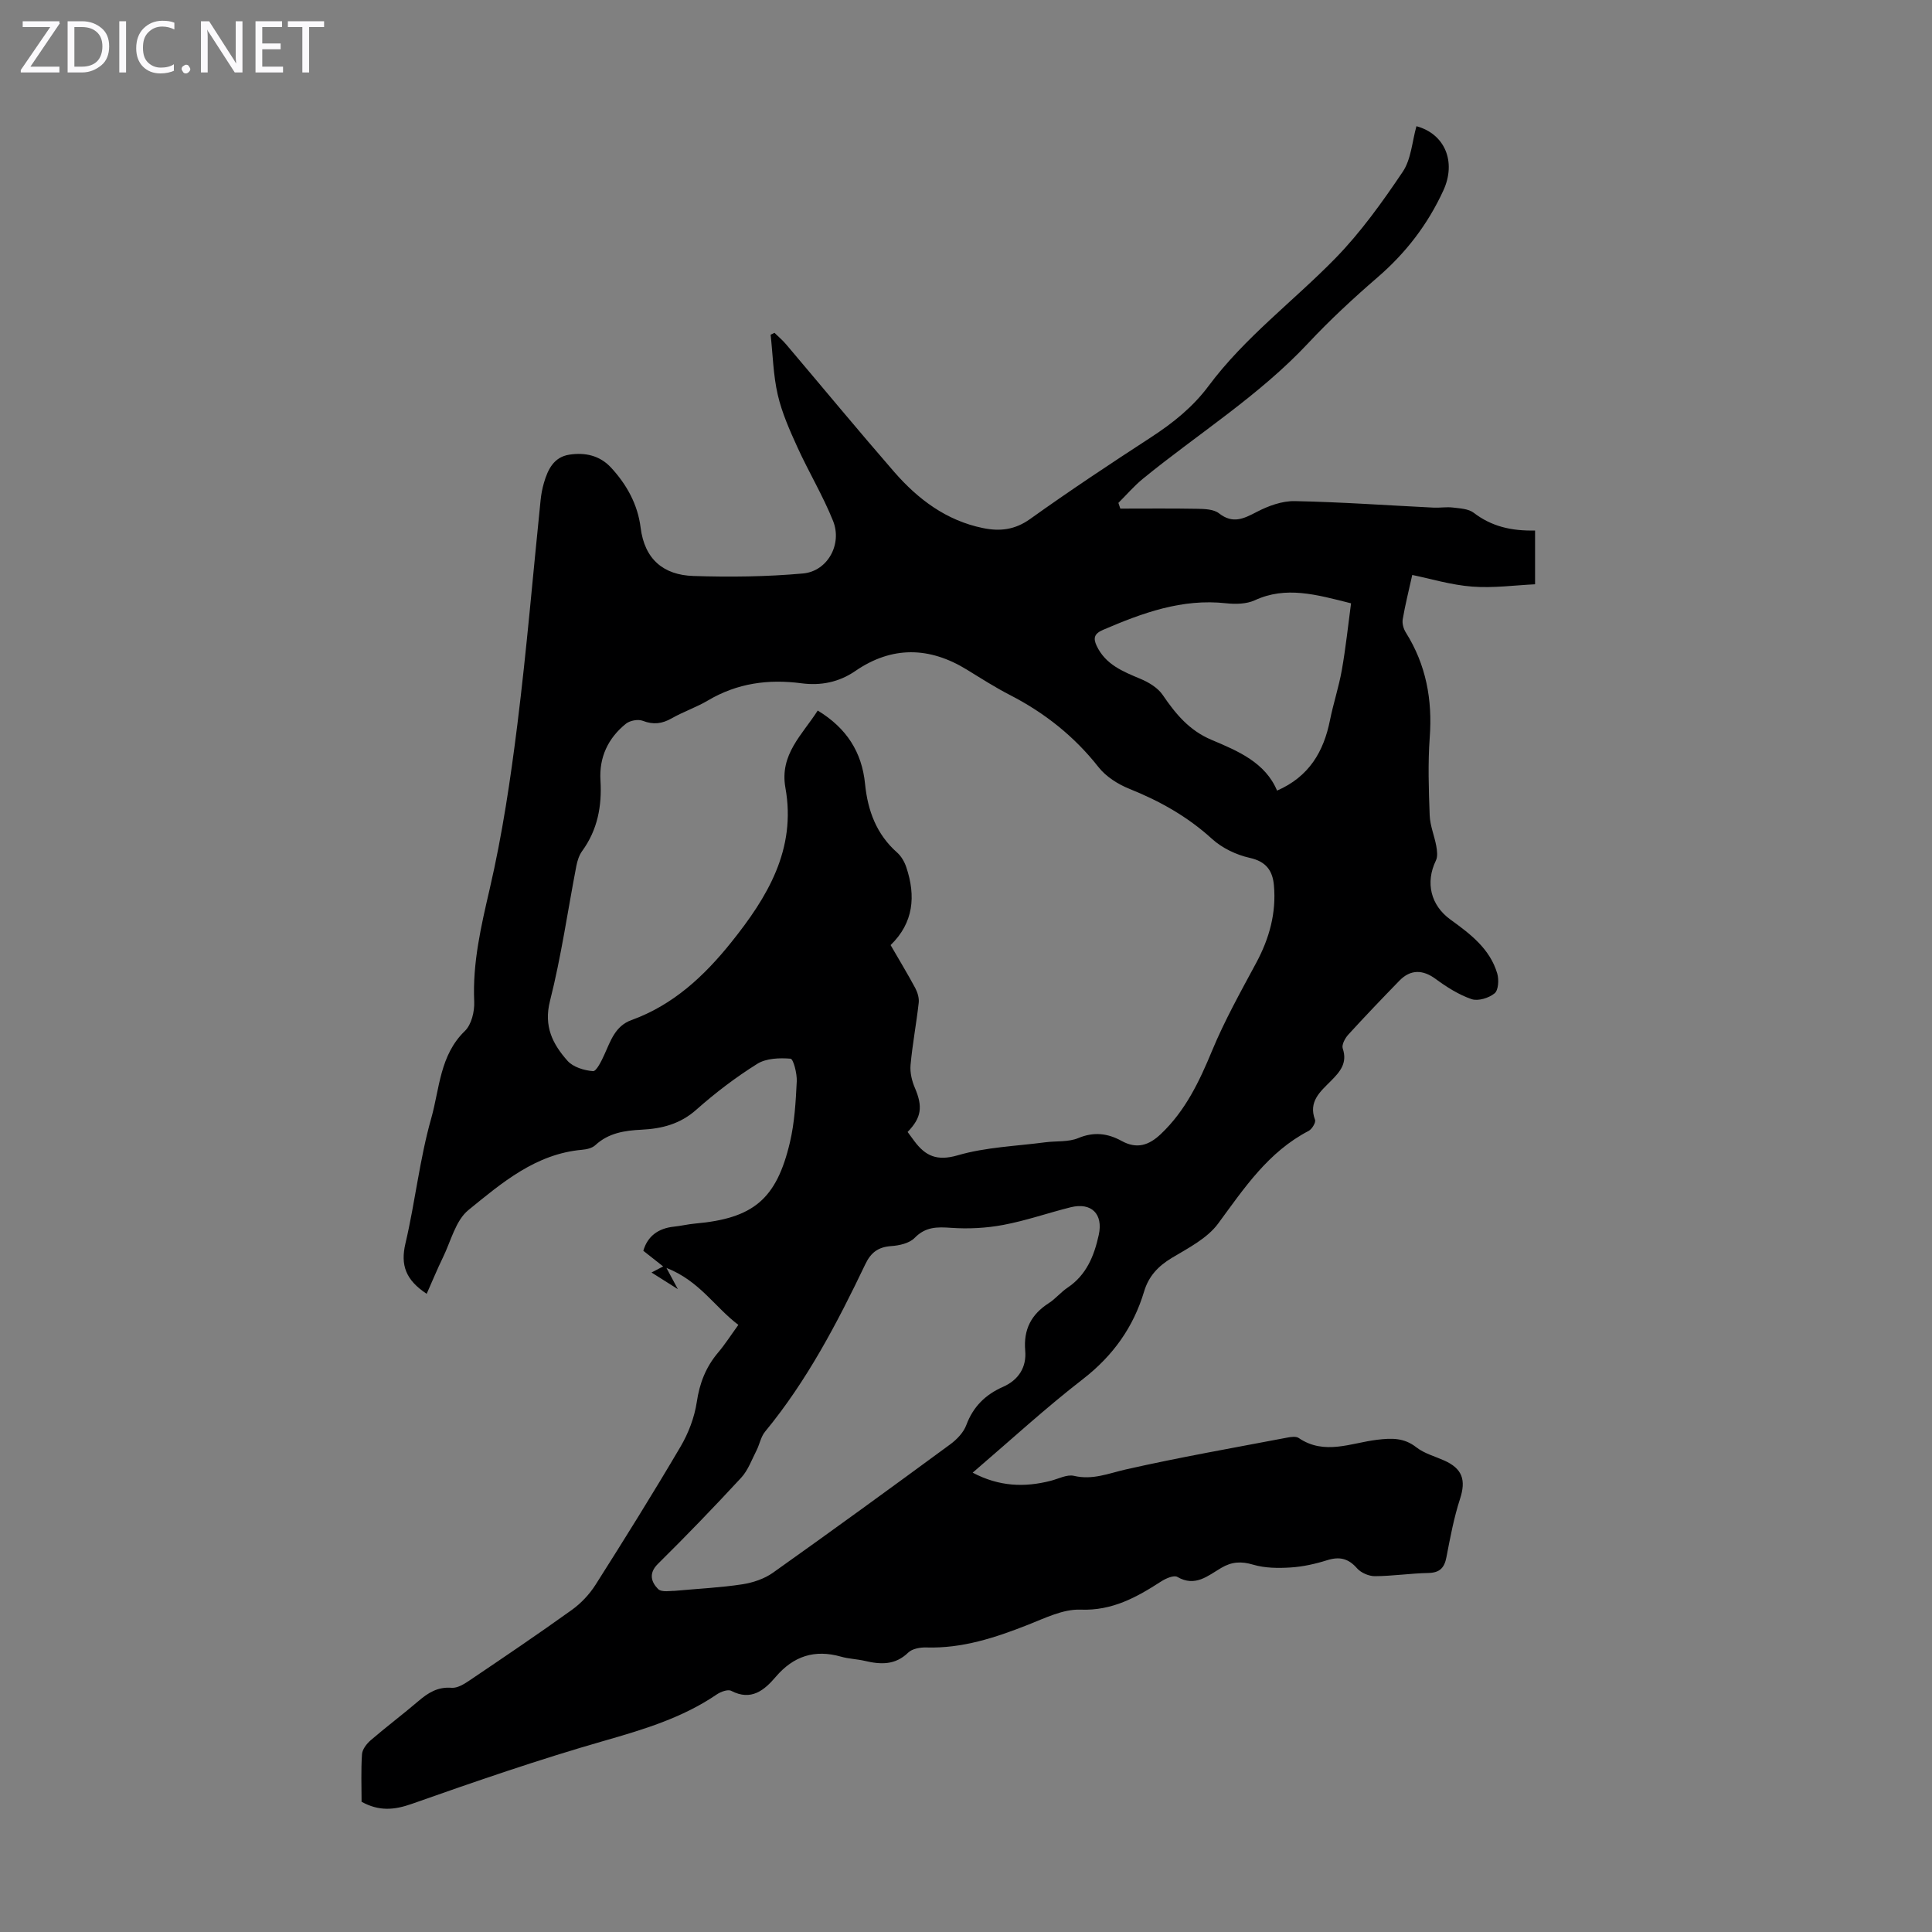 <svg enable-background="new 0 0 400 400" viewBox="0 0 400 400" xmlns="http://www.w3.org/2000/svg"><rect x="0" y="0" width="400" height="400" fill="#808080" stroke="none"/><g fill="#fbfafc"><path d="m12.4 4.8-6.1 9h6v1.2h-8v-.5l6.1-8.9h-5.7v-1.2h7.6v.4z"/><path d="m14 15v-10.6h3c1.6 0 2.9.5 4 1.4s1.6 2.2 1.6 3.8-.5 3-1.6 3.9-2.4 1.5-4 1.5zm1.4-9.4v8.2h1.6c1.3 0 2.4-.4 3.1-1.1s1.1-1.8 1.1-3.1-.4-2.3-1.2-3-1.8-1-3.1-1z"/><path d="m26.1 4.4v10.6h-1.4v-10.6z"/><path d="m36.1 14.6c-.8.4-1.8.6-2.9.6-1.5 0-2.7-.5-3.6-1.4s-1.4-2.2-1.4-3.8c0-1.7.5-3.1 1.5-4.1s2.3-1.6 3.9-1.6c1 0 1.8.1 2.5.4v1.4c-.8-.4-1.6-.6-2.5-.6-1.2 0-2.1.4-2.9 1.2s-1.1 1.8-1.1 3.2c0 1.3.3 2.3 1 3s1.6 1.1 2.7 1.1c1 0 2-.2 2.7-.7v1.3z"/><path d="m37.6 14.3c0-.2.1-.5.3-.6s.4-.3.6-.3c.3 0 .5.1.6.3s.3.4.3.6-.1.4-.3.6-.4.3-.6.3c-.3 0-.5-.1-.6-.3s-.3-.4-.3-.6z"/><path d="m50.2 15h-1.6l-5.3-8.2c-.2-.2-.3-.5-.4-.7 0 .2.1.7.1 1.5v7.4h-1.4v-10.6h1.7l5.2 8.1c.2.4.4.6.4.7 0-.3-.1-.8-.1-1.5v-7.3h1.4z"/><path d="m58.6 15h-5.7v-10.6h5.5v1.2h-4.1v3.4h3.8v1.2h-3.8v3.6h4.3z"/><path d="m67.1 5.6h-3.1v9.4h-1.4v-9.4h-3v-1.2h7.5z"/></g><path d="m201.38 304.9c5.53 2.91 10.76 3.07 16.18 1.68 1.6-.41 3.35-1.36 4.79-1.02 3.86.91 7.15-.51 10.75-1.33 11.09-2.51 22.3-4.47 33.47-6.6.75-.14 1.77-.28 2.31.09 5.34 3.64 10.86 1.01 16.23.37 3.02-.36 5.56-.45 8.13 1.56 1.62 1.27 3.79 1.85 5.72 2.71 3.84 1.69 4.59 4.08 3.32 7.98-1.27 3.91-2.03 8-2.81 12.05-.43 2.23-1.39 3.23-3.76 3.28-3.68.07-7.36.64-11.04.66-1.25.01-2.88-.69-3.7-1.62-1.81-2.07-3.64-2.49-6.22-1.68-2.44.77-5.01 1.34-7.55 1.5-2.57.16-5.31.14-7.74-.58-2.47-.73-4.42-.63-6.62.67-2.75 1.61-5.38 4.02-9.09 1.86-.71-.41-2.4.32-3.36.95-5.1 3.29-10.11 6.08-16.68 5.83-3.58-.14-7.34 1.74-10.86 3.13-6.8 2.68-13.63 4.93-21.08 4.7-1.26-.04-2.91.26-3.73 1.06-2.71 2.63-5.71 2.49-8.98 1.72-1.63-.38-3.35-.42-4.95-.88-5.44-1.54-9.81-.13-13.49 4.17-2.37 2.78-5.08 5.07-9.23 2.91-.7-.36-2.18.19-3 .75-7.13 4.86-15.17 7.26-23.39 9.62-13.39 3.84-26.59 8.39-39.73 13.03-3.66 1.29-6.79 1.56-10.41-.43 0-3.18-.14-6.54.09-9.86.07-1.02.98-2.17 1.82-2.9 3.22-2.77 6.63-5.33 9.86-8.09 2.02-1.73 4.01-2.98 6.88-2.75 1.16.09 2.53-.73 3.59-1.45 7.14-4.82 14.28-9.64 21.27-14.66 1.93-1.38 3.68-3.25 4.95-5.25 5.99-9.44 11.91-18.93 17.58-28.57 1.64-2.79 2.88-6.05 3.36-9.23.58-3.92 1.88-7.25 4.41-10.24 1.44-1.7 2.65-3.6 4.2-5.74-4.83-3.62-8.05-9.13-14.89-11.79.93 1.72 1.41 2.61 2.36 4.39-2.05-1.29-3.35-2.12-5.45-3.44 1.05-.55 1.6-.83 2.41-1.26-1.44-1.14-2.73-2.16-4.11-3.24.88-3.01 3.07-4.66 6.38-5 1.44-.15 2.86-.5 4.31-.63 12.07-1.07 16.88-5 19.67-16.84.96-4.09 1.2-8.38 1.41-12.6.08-1.62-.7-4.65-1.29-4.7-2.29-.19-5.06-.09-6.91 1.08-4.44 2.78-8.67 6-12.59 9.48-3.34 2.97-7.12 3.93-11.31 4.14-3.51.17-6.86.66-9.61 3.21-.66.61-1.8.87-2.75.95-9.59.85-16.59 6.84-23.51 12.47-2.67 2.17-3.64 6.46-5.29 9.83-1.18 2.42-2.2 4.92-3.36 7.52-4.38-2.89-5.44-5.97-4.4-10.42 2.02-8.58 2.94-17.45 5.34-25.91 1.74-6.15 1.77-13.08 6.98-18.1 1.36-1.32 2.01-4.04 1.92-6.07-.36-8.05 1.43-15.65 3.23-23.43 2.59-11.18 4.29-22.6 5.71-33.99 1.92-15.41 3.21-30.9 4.8-46.35.12-1.22.35-2.44.69-3.61.81-2.79 2.05-5.37 5.28-5.86 3.22-.49 6.26.15 8.59 2.65 3.28 3.53 5.56 7.68 6.15 12.44.82 6.61 4.77 9.83 10.92 10.03 7.56.25 15.18.16 22.71-.52 5.08-.46 8.15-6.05 6.22-10.87-2.1-5.24-5.05-10.13-7.39-15.28-1.6-3.51-3.2-7.11-4.06-10.83-.94-4.05-1.02-8.29-1.48-12.45.27-.13.53-.26.8-.39.81.8 1.7 1.54 2.43 2.41 7.45 8.79 14.79 17.68 22.35 26.38 4.93 5.66 10.79 10.08 18.38 11.63 3.51.72 6.61.38 9.77-1.88 8.18-5.85 16.58-11.42 25.02-16.91 4.55-2.96 8.67-6.26 11.93-10.64 7.48-10.05 17.55-17.53 26.21-26.39 5.27-5.39 9.75-11.66 13.98-17.94 1.75-2.6 1.94-6.25 2.84-9.44 5.89 1.59 8.3 7.37 5.57 13.31-3.24 7.05-7.76 12.92-13.62 17.98-4.99 4.31-9.86 8.82-14.36 13.63-10.18 10.88-22.78 18.73-34.2 28.05-1.84 1.5-3.41 3.34-5.1 5.02.13.39.27.79.4 1.18 5.32 0 10.64-.06 15.96.04 1.52.03 3.39.09 4.47.94 2.88 2.24 5.1 1.12 7.83-.3 2.38-1.24 5.23-2.28 7.86-2.23 9.6.19 19.18.88 28.77 1.35 1.32.06 2.66-.18 3.96-.02 1.47.18 3.22.25 4.31 1.08 3.66 2.81 7.75 3.79 12.71 3.68v11.13c-4.12.19-8.61.82-13.03.48-4.4-.34-8.72-1.66-12.4-2.41-.72 3.27-1.47 6.2-1.97 9.17-.15.86.16 1.98.64 2.74 4.2 6.68 5.53 13.92 4.95 21.75-.39 5.34-.21 10.74-.01 16.11.08 2.14.98 4.23 1.37 6.37.17.97.32 2.16-.08 2.98-2.23 4.58-1.06 9.29 3 12.22 4.09 2.96 8.19 6.04 9.7 11.18.37 1.27.25 3.45-.55 4.1-1.18.97-3.42 1.66-4.77 1.2-2.67-.92-5.18-2.52-7.48-4.21-2.58-1.89-5.13-2-7.44.37-3.59 3.69-7.15 7.41-10.62 11.21-.66.73-1.39 2.09-1.13 2.85 1.02 3.03-.58 4.83-2.45 6.72-2.17 2.19-4.71 4.24-3.29 8.04.21.55-.63 1.94-1.32 2.3-8.38 4.36-13.35 11.87-18.74 19.19-2.26 3.06-6.15 5.05-9.56 7.09-2.85 1.71-4.82 3.79-5.77 6.98-2.22 7.39-6.42 13.27-12.6 18.08-7.73 5.97-14.98 12.64-22.89 19.42zm-13.47-70.54c.45.61.91 1.23 1.37 1.86 2.31 3.12 4.71 4.23 9.02 2.97 5.81-1.69 12.05-1.89 18.11-2.69 2.29-.3 4.79-.02 6.83-.87 3.25-1.36 6.13-.98 8.96.58 3.19 1.76 5.68.91 8.14-1.42 5.09-4.82 7.97-10.88 10.61-17.26 2.59-6.25 5.92-12.2 9.13-18.17 2.72-5.06 4.19-10.34 3.67-16.07-.27-3.02-1.6-4.93-5.01-5.68-2.78-.62-5.73-2.03-7.82-3.94-5.06-4.61-10.79-7.82-17.09-10.35-2.37-.95-4.84-2.52-6.4-4.5-5.01-6.37-11.12-11.21-18.28-14.9-3.08-1.58-6.01-3.46-8.96-5.27-7.77-4.78-15.53-4.93-23.1.27-3.45 2.37-7.21 3.06-11.13 2.55-6.9-.91-13.33-.03-19.38 3.55-2.39 1.42-5.09 2.32-7.51 3.7-2.01 1.14-3.81 1.36-6.01.51-.96-.37-2.65-.05-3.47.61-3.7 2.98-5.57 6.96-5.27 11.75.32 5.31-.6 10.22-3.79 14.61-.63.86-.99 2-1.2 3.07-1.8 9.33-3.13 18.77-5.46 27.96-1.34 5.28.57 8.95 3.62 12.39 1.16 1.31 3.45 2.01 5.29 2.15.7.05 1.77-2.14 2.36-3.45 1.29-2.86 2.26-5.92 5.59-7.12 8.63-3.12 15.04-9.09 20.64-16.07 7.5-9.35 13.54-19.27 11.24-32.04-1.24-6.9 3.52-10.99 6.69-15.98 5.99 3.64 9.15 8.61 9.8 15.19.55 5.5 2.34 10.42 6.64 14.21.87.77 1.54 1.95 1.91 3.07 1.98 5.94 1.51 11.47-3.26 16.09 1.77 3.07 3.51 5.93 5.09 8.87.48.9.84 2.07.73 3.06-.48 4.31-1.3 8.59-1.69 12.9-.14 1.57.28 3.32.92 4.79 1.62 3.81 1.37 6.1-1.53 9.07zm-48.37 95.02c5.28-.48 9.76-.69 14.17-1.37 2.19-.34 4.54-1.13 6.33-2.4 12.31-8.74 24.52-17.63 36.69-26.57 1.37-1.01 2.76-2.45 3.33-3.99 1.43-3.84 3.98-6.32 7.61-7.92 3.22-1.42 4.89-4.07 4.59-7.48-.38-4.41 1.25-7.52 4.88-9.85 1.4-.9 2.49-2.27 3.88-3.2 3.93-2.63 5.52-6.6 6.47-10.94.94-4.32-1.52-6.77-5.81-5.71-4.66 1.16-9.23 2.77-13.93 3.65-3.53.67-7.25.86-10.83.61-2.93-.21-5.3-.23-7.56 2.09-1.09 1.11-3.18 1.58-4.86 1.69-2.67.19-4.19 1.33-5.33 3.72-5.84 12.21-12.1 24.18-20.78 34.71-.87 1.06-1.12 2.61-1.76 3.88-.99 1.92-1.75 4.1-3.17 5.64-5.62 6.08-11.37 12.04-17.26 17.86-2.02 2-1.29 3.83.04 5.18.75.76 2.7.35 3.3.4zm140.18-204.47c-7.28-1.84-13.49-3.6-19.93-.63-1.72.79-3.99.83-5.94.62-9.14-1.01-17.34 2.01-25.49 5.51-1.83.79-2.05 1.72-1.31 3.3 1.84 3.89 5.44 5.32 9.1 6.85 1.71.72 3.58 1.85 4.58 3.33 2.68 3.93 5.5 7.35 10.11 9.29 5.48 2.31 11.13 4.69 13.56 10.51 6.63-2.89 9.65-8.07 10.95-14.55.7-3.49 1.84-6.91 2.46-10.41.81-4.57 1.29-9.18 1.91-13.82z" fill="#000001"/></svg>